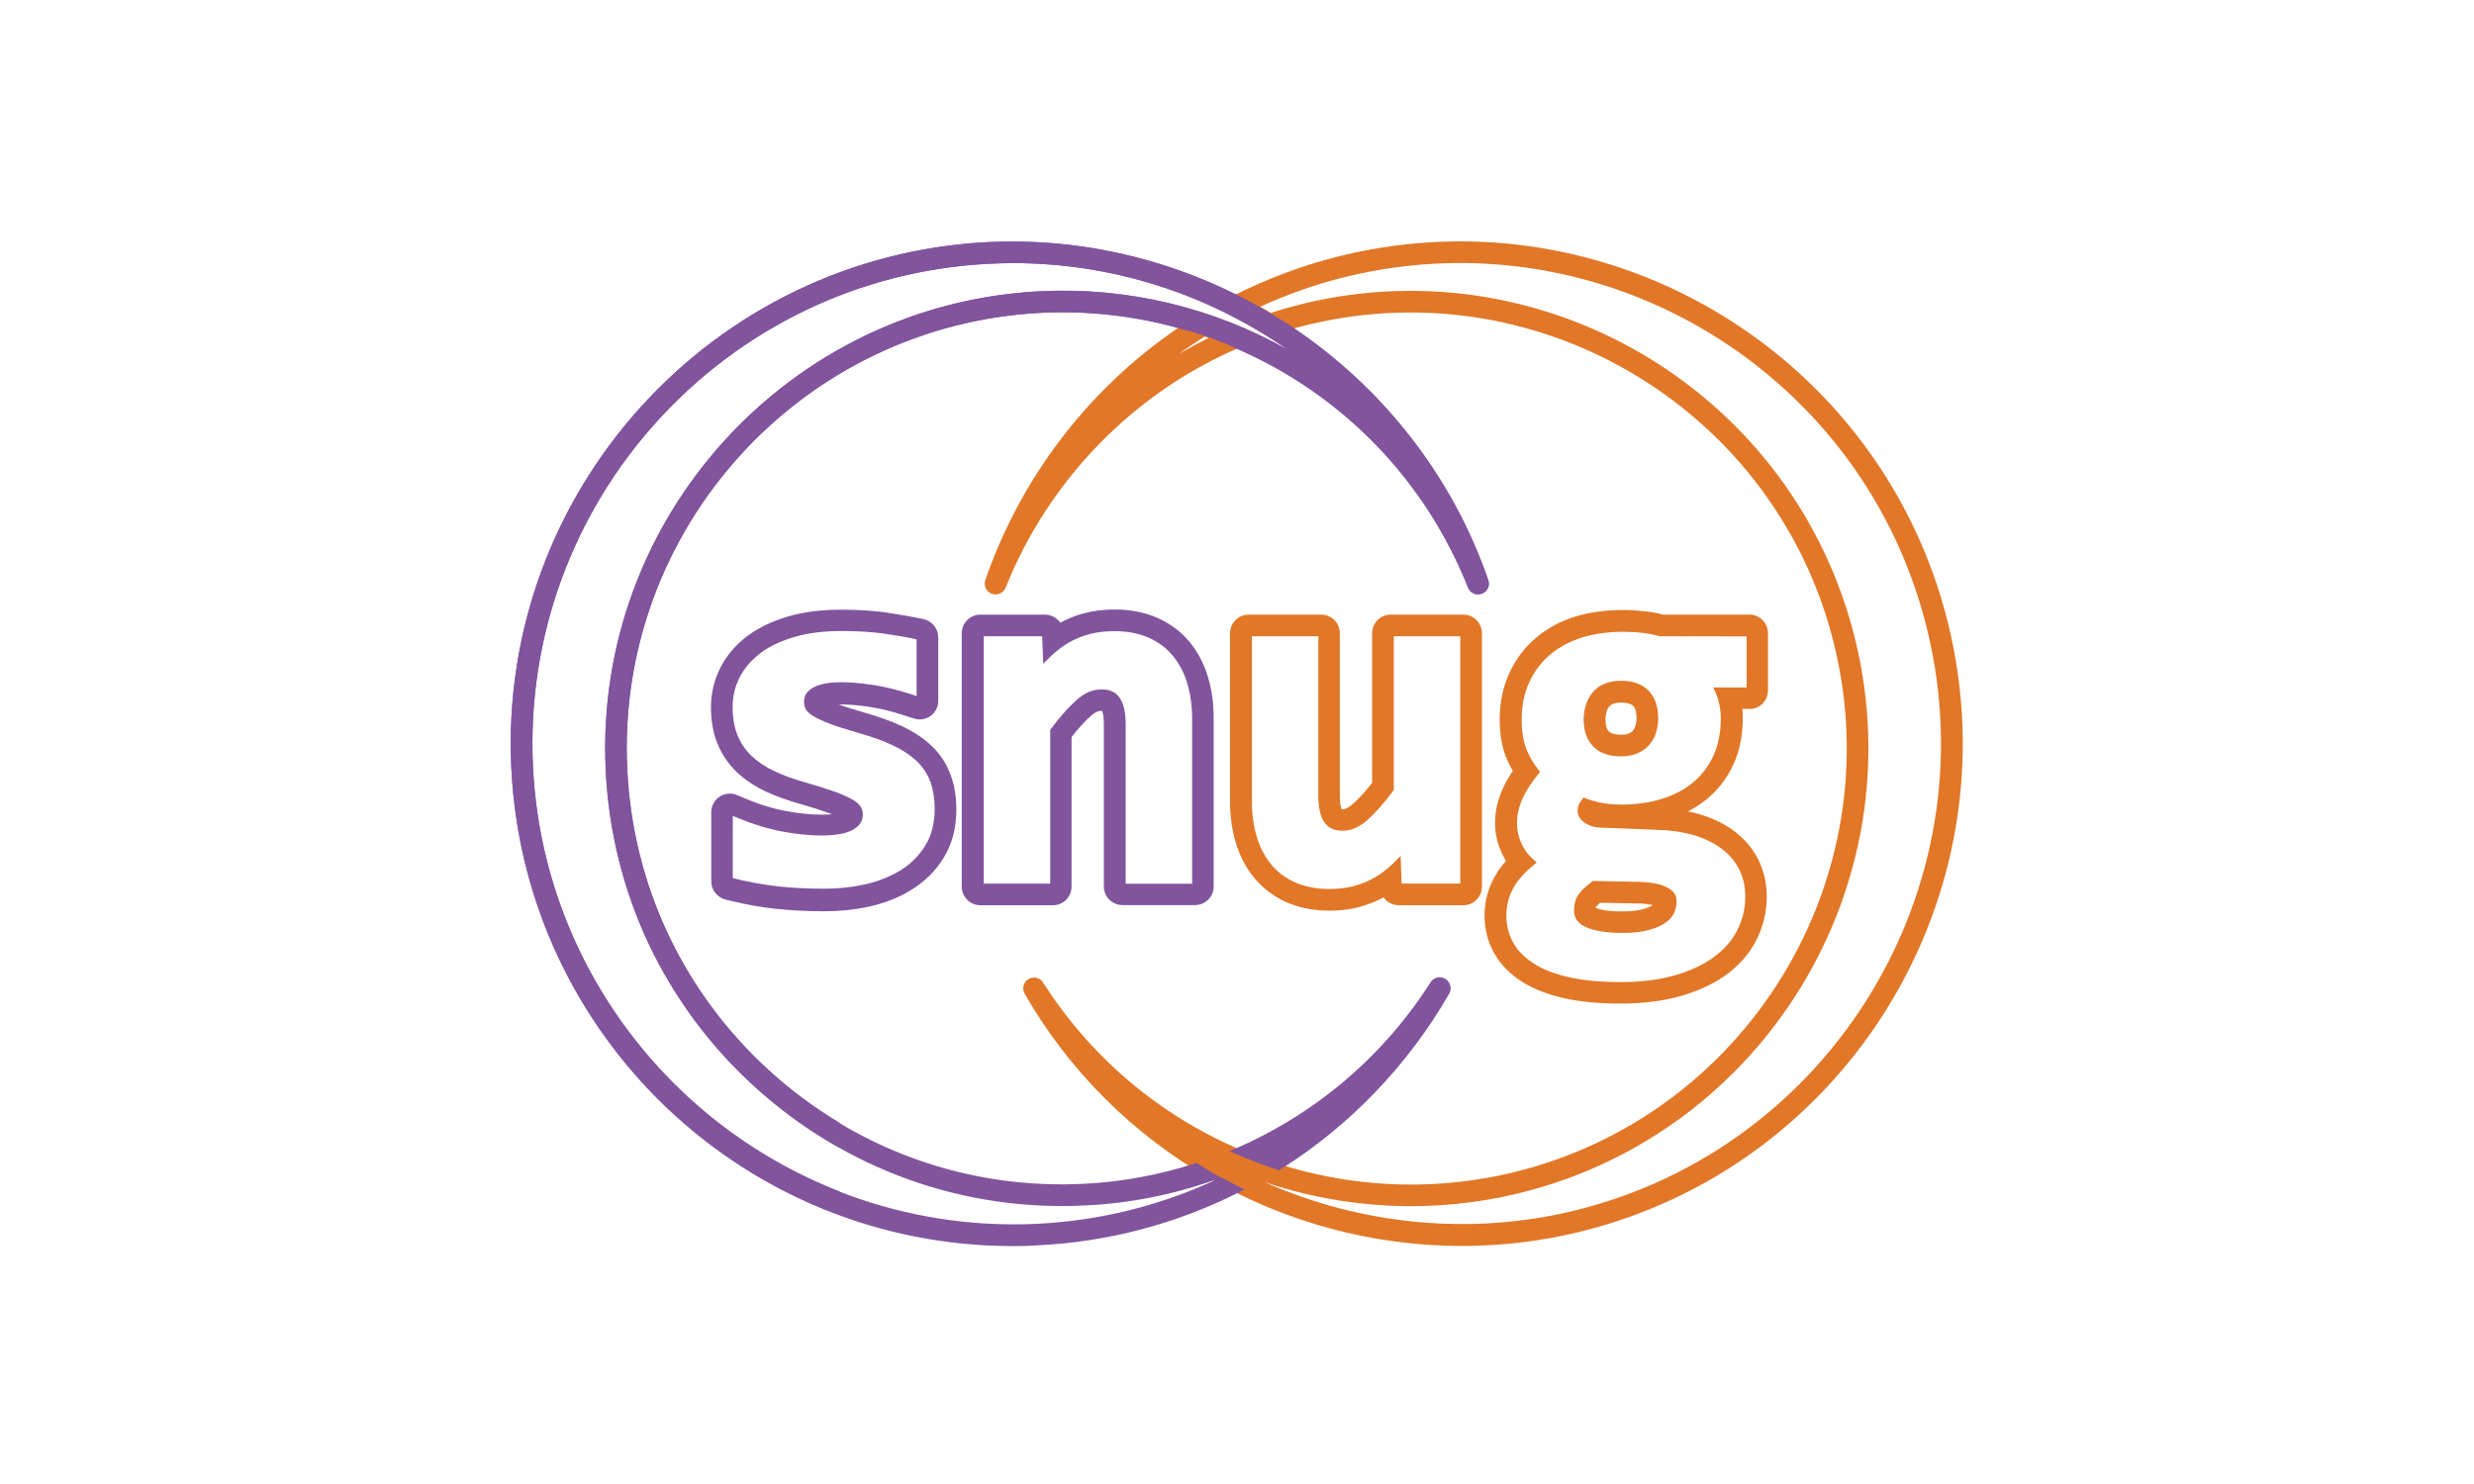 <?xml version="1.0" encoding="utf-8"?>
<!-- Generator: Adobe Illustrator 23.0.4, SVG Export Plug-In . SVG Version: 6.00 Build 0)  -->
<svg version="1.1" id="Layer_1" xmlns="http://www.w3.org/2000/svg" xmlns:xlink="http://www.w3.org/1999/xlink" x="0px" y="0px"
	 viewBox="0 0 1600 960" style="enable-background:new 0 0 1600 960;" xml:space="preserve">
<style type="text/css">
	.st0{fill:#81549D;}
	.st1{fill:#E17727;}
</style>
<g>
	<g>
		<path class="st0" d="M602.9,482.9c-5-4.9-11.5-9.3-19.3-13c-6.9-3.3-15.3-6.3-25.1-9.1c-6.7-1.9-12.1-3.6-16.2-5.1
			c5.3-0.1,12.2,0.4,20.1,1.6c6.8,1,14.2,2.8,22.1,5.4l6.6,2.1c3.7,1.2,7.7,0.5,10.8-1.7c3.1-2.3,4.9-5.9,4.9-9.7v-41.1
			c0-5.6-4-10.6-9.5-11.8l-4-0.8c-5.9-1.2-13-2.4-21.1-3.6c-8.1-1.1-17.6-1.7-28.1-1.7c-12.8,0-24.2,1.4-34.1,4.3
			c-10.3,3-19.2,7.2-26.5,12.6c-7.7,5.8-13.6,12.7-17.6,20.6c-4,7.9-6.1,16.5-6.1,25.5c0,8.6,1.3,16.4,4,23.1
			c2.7,7,6.9,13.3,12.4,18.7c5.1,4.9,11.4,9.2,18.8,12.7c6.6,3.1,14.2,5.8,22.6,8.2c7.4,2.1,13.9,4.2,18.6,5.9
			c0.6,0.2,1.2,0.5,1.8,0.7c-1.8,0.2-4,0.3-6.8,0.3c-6.7,0-14.6-0.8-22.7-2.3c-8.3-1.5-16.7-4.1-25-7.5l-6.9-2.9
			c-3.6-1.5-8-1.1-11.3,1.1c-3.3,2.2-5.3,6-5.3,10v44.8c0,5.5,3.8,10.3,9.1,11.7l3.8,0.9c8.8,2.2,18.2,3.9,27.9,5
			c9.8,1.1,20.7,1.7,32.6,1.7c9.7,0,19.3-1,28.6-3c9.9-2.2,19-5.7,27-10.6c8.7-5.3,15.8-12.2,21.1-20.7c5.6-8.9,8.4-19.5,8.4-31.5
			c0-7.9-1.1-15.1-3.4-21.5C612.5,494.7,608.5,488.3,602.9,482.9z M558,527.1c0-1.9-0.4-3.5-1.2-4.9c-0.7-1.4-2.3-2.9-4.7-4.5
			c-2.6-1.6-6.3-3.3-11.2-5.2c-5-1.8-11.8-4-19.6-6.2c-7.7-2.2-14.6-4.6-20.4-7.4c-6-2.8-11-6.2-15-10c-4-3.9-7.1-8.6-9.1-13.7
			c-2-5.1-3-11.2-3-18c0-6.7,1.5-13.1,4.6-19.1c3-5.9,7.6-11.2,13.5-15.7c5.9-4.4,13.3-7.9,22-10.4c8.6-2.5,18.8-3.8,30.2-3.8
			c9.9,0,18.7,0.5,26.2,1.5c7.8,1.1,14.6,2.2,20.1,3.4l2.4,0.5v36.7l-3.9-1.3c-8.6-2.8-16.8-4.8-24.3-5.9c-18.9-2.9-32.2-2.3-39.2,2
			c-3.7,2.2-5.4,5-5.4,8.8c0,1.9,0.3,3.4,1.1,4.9c0.5,0.9,1.6,2.3,4.3,4.1c2.5,1.6,6.1,3.3,10.7,5.1c4.7,1.8,11,3.8,18.7,6
			c9,2.6,16.7,5.3,22.9,8.3c6.3,3,11.5,6.5,15.5,10.4c4,3.9,6.9,8.5,8.7,13.6c1.7,4.9,2.6,10.6,2.6,16.9c0,9.4-2.1,17.5-6.3,24.1
			c-4.1,6.6-9.6,12-16.5,16.1c-6.7,4-14.3,7-22.7,8.8c-8.3,1.8-16.9,2.7-25.6,2.7c-11.4,0-21.8-0.5-31-1.6c-9.2-1.1-18-2.7-26.2-4.7
			l-2.3-0.6v-40.2l4.2,1.7c9.2,3.8,18.6,6.7,27.8,8.4c9,1.7,17.7,2.6,25.3,2.6c6.6,0,15.7-0.7,21-4.1C556.1,534.1,558,531,558,527.1
			z"/>
		<path class="st0" d="M781.3,438.2c-2.6-8.8-6.7-16.6-12.1-23.1c-5.6-6.7-12.7-11.9-20.9-15.5c-8-3.5-17.2-5.3-27.5-5.3
			c-7.1,0-13.7,0.8-19.7,2.4c-5.4,1.4-10.5,3.5-15.4,6.1c-2.2-3.2-5.9-5.2-9.9-5.2h-41.8c-6.6,0-12,5.4-12,12v164
			c0,6.6,5.4,12,12,12h47c6.6,0,12-5.4,12-12v-96.8c4.4-5.6,8.5-10.2,12.4-13.6c3.9-3.5,5.8-3.3,7.4-3.3c0.4,1,1.1,3.5,1.1,8.3
			v105.3c0,6.6,5.4,12,12,12h47c6.6,0,12-5.4,12-12V465.3C785,455.4,783.7,446.3,781.3,438.2z M712.2,446c-5.5,0-10.8,2.2-15.9,6.8
			c-5.2,4.6-10.8,10.9-16.7,18.8l-0.4,0.5v99.5h-43v-160H674l0.7,17.8l5-5c3.5-3.3,7.4-6.3,11.5-8.7c4.2-2.4,8.7-4.3,13.5-5.5
			c4.8-1.3,10.2-1.9,16.1-1.9c8.3,0,15.6,1.4,21.8,4.1c6.3,2.7,11.6,6.7,15.8,11.7c4.2,5,7.4,11.1,9.5,18.1c2,6.8,3.1,14.6,3.1,23.1
			v106.4h-43V468.3C728,446,716.5,446,712.2,446z"/>
	</g>
	<g>
		<path class="st1" d="M946.4,397.6h-47c-6.6,0-12,5.4-12,12v96.8c-4.4,5.7-8.6,10.3-12.5,13.7c-4.3,3.8-6.3,3.4-7.3,3.3
			c-0.7-1.8-1.1-4.8-1.1-8.4V409.6c0-6.6-5.4-12-12-12h-47c-6.6,0-12,5.4-12,12V518c0,9.8,1.2,18.9,3.7,27
			c2.6,8.8,6.6,16.5,12.1,23.1c5.7,6.8,12.8,12.1,21.1,15.7c8,3.5,17.2,5.3,27.5,5.3c7.1,0,13.7-0.8,19.7-2.5
			c5.3-1.5,10.4-3.5,15.2-6.1c2.2,3.2,5.9,5.1,9.8,5.1h41.8c6.6,0,12-5.4,12-12v-164C958.4,403,953,397.6,946.4,397.6z M856.7,532.2
			c2.5,3.5,6.4,5.2,11.8,5.2c5.4,0,10.6-2.3,15.8-6.9c5.3-4.7,10.9-11.1,16.7-18.9l0.4-0.5v-99.5h43v160h-37.9l-0.7-17.9l-5.1,5.1
			c-3.5,3.4-7.3,6.3-11.4,8.7c-4.1,2.4-8.6,4.3-13.4,5.6c-4.8,1.3-10.2,2-16,2c-8.3,0-15.7-1.4-21.9-4.1
			c-6.3-2.7-11.7-6.7-15.9-11.8c-4.2-5.1-7.4-11.2-9.4-18.1c-2-6.8-3.1-14.6-3.1-23.1V411.6h43V515
			C852.6,522.7,854,528.5,856.7,532.2z"/>
		<path class="st1" d="M1048.2,440.4c-4.1,0-7.7,0.7-10.7,2c-3,1.3-5.5,3.1-7.4,5.4c-2,2.3-3.4,4.9-4.4,8c-1,3.1-1.5,6.5-1.5,9.8
			c0,7.4,2.1,13.1,6.3,17.4c4.2,4.2,10.1,6.3,17.9,6.3c4.1,0,7.7-0.7,10.7-2c3-1.4,5.4-3.1,7.4-5.3c2-2.2,3.4-4.8,4.4-7.8
			c1-3,1.5-6.2,1.5-9.5c0-7.8-2.1-13.7-6.3-18C1061.9,442.5,1056,440.4,1048.2,440.4z M1058.4,464.7c0,1.8-0.3,3.5-0.8,5
			c-0.4,1.2-0.9,2.2-1.6,3c-0.6,0.7-1.4,1.2-2.6,1.8c-0.6,0.3-2.1,0.8-4.9,0.8c-5.8,0-7.5-1.7-8-2.2c-0.6-0.6-2.2-2.2-2.2-7.5
			c0-1.9,0.3-3.8,0.8-5.5c0.4-1.3,0.9-2.2,1.7-3.1c0.6-0.7,1.4-1.3,2.5-1.7c0.6-0.3,2.1-0.8,4.9-0.8c3.9,0,6.6,0.7,8.1,2.2
			C1057.7,458.1,1058.4,460.8,1058.4,464.7z"/>
		<path class="st1" d="M1143.4,446.6v-37c0-6.6-5.4-12-12-12h-55.9c-3.8-1-7.9-1.8-12.1-2.2c-4.5-0.5-9.2-0.8-13.8-0.8
			c-11.2,0-21.9,1.5-30.9,4.3c-9.7,3-18.2,7.6-25.3,13.7c-7.4,6.2-13.2,13.9-17.3,22.9c-4.1,8.9-6.2,19-6.2,30
			c0,10.5,1.8,19.6,5.3,27.1c1,2.1,2.1,4.1,3.2,6.1c-1.7,2.4-3.2,4.9-4.6,7.5c-2,3.8-3.6,7.7-4.8,11.7c-1.4,4.6-2.1,9.5-2.1,14.6
			c0,8,2.1,15.7,6.1,22.8c0.3,0.6,0.7,1.1,1,1.7c-2.2,2.4-4.1,4.9-5.7,7.4c-2.7,4.2-4.8,8.6-6.1,13.2c-1.4,4.6-2.1,9.5-2.1,14.7
			c0,8.8,2.1,17,6.3,24.4c4.1,7.4,10.4,13.7,18.6,18.8c7.3,4.5,16.4,8,27.3,10.4c10.2,2.2,22.2,3.3,35.7,3.3
			c14.3,0,27.2-1.6,38.4-4.7c11.6-3.3,21.6-7.9,29.7-13.7c8.7-6.3,15.4-13.9,19.8-22.7c4.4-8.7,6.7-18.2,6.7-28c0-9-2-17.3-5.8-24.7
			c-3.8-7.2-9.2-13.4-16.1-18.4c-6.4-4.6-13.9-8.1-22.4-10.5c-2.1-0.6-4.4-1.1-6.6-1.6c4.4-2.3,8.4-4.9,12.1-7.9
			c7.4-6.1,13.2-13.7,17.3-22.6c4-8.8,6-18.8,6-29.8c0-2-0.1-4-0.3-6h4.8C1138,458.7,1143.4,453.3,1143.4,446.6z M1109.3,447.5
			c0.7,1.5,1.3,2.9,1.7,4.4c1.2,4.1,1.9,8.4,1.9,12.8c0,9-1.6,17-4.7,24c-3.2,7-7.7,12.9-13.4,17.6c-5.7,4.7-12.5,8.2-20.4,10.6
			c-7.8,2.4-16.5,3.6-25.8,3.6c-5.6,0-10.8-0.6-15.5-1.7c-2.9-0.7-5.5-1.5-7.6-2.3l-1.4-0.6l-0.9,1.2c-0.5,0.7-1,1.4-1.5,2.2
			c-1,1.6-1.4,3.4-1.4,5.5c0,1.2,0.3,2.3,0.9,3.5c0.6,1.2,1.5,2.3,2.8,3.3c1.3,1.1,2.9,1.9,4.7,2.6c1.9,0.7,4,1.1,6.4,1.2l36.6,1.4
			c8.3,0.2,16,1.3,22.9,3.2c6.9,2,12.9,4.8,18,8.4c5.1,3.7,9.1,8.2,11.9,13.5c2.8,5.3,4.2,11.4,4.2,18.2c0,7.6-1.7,14.9-5.2,21.7
			c-3.4,6.8-8.7,12.7-15.6,17.7c-6.8,4.9-15.3,8.8-25.3,11.6c-9.9,2.8-21.6,4.2-34.6,4.2c-12.5,0-23.5-1-32.7-3
			c-9.2-2-17-5-22.9-8.7c-6.1-3.8-10.8-8.4-13.7-13.7c-3-5.3-4.5-11.3-4.5-17.6c0-3.8,0.5-7.4,1.5-10.7c1-3.3,2.5-6.5,4.4-9.5
			c1.9-2.9,4.4-5.8,7.3-8.6c1.4-1.3,2.9-2.7,4.6-4l1.9-1.5l-1.8-1.6c-2.7-2.3-5-5-6.7-8c-2.8-4.9-4.3-10.2-4.3-15.7
			c0-3.7,0.5-7.3,1.5-10.5c0.9-3.1,2.2-6.1,3.8-9.1c1.6-2.9,3.4-5.7,5.3-8.3c1.1-1.4,2.2-2.8,3.3-4.2l1-1.3l-1-1.3
			c-2.7-3.3-5-7.1-6.9-11.2c-2.7-5.7-4-12.8-4-21.2c0-9,1.6-17.1,4.9-24.2c3.3-7.1,7.8-13.2,13.6-18c5.7-4.8,12.6-8.5,20.5-11
			c7.6-2.4,16.8-3.7,26.7-3.7c4.1,0,8.2,0.2,12.3,0.7c4,0.4,7.8,1.2,11.3,2.2l56.2,0.1v33H1108L1109.3,447.5z"/>
		<path class="st1" d="M1018,589.1c0,3,0.8,7.4,7.3,10.5c5.6,2.6,13.7,3.9,24.1,3.9c6.6,0,12.3-0.6,16.9-1.9
			c4.5-1.2,8.1-2.8,10.8-4.7c2.6-1.8,4.5-3.9,5.5-6.2c1.1-2.4,1.7-4.9,1.7-7.5c0-2.1-0.4-3.8-1.4-5.2c-1-1.5-2.4-2.7-4.3-3.7
			c-2-1.1-4.4-2-7.2-2.6c-2.8-0.6-6.1-1-9.8-1.2l-31.4-0.6l-0.5,0.4c-2.1,1.5-4,3.1-5.5,4.5c-1.6,1.6-3,3.2-3.9,4.8
			c-0.9,1.4-1.5,2.9-1.7,4.4C1018.1,585.5,1018,587.3,1018,589.1z M1032.2,586.8c0.1-0.2,0.6-0.9,1.7-2c0.3-0.3,0.6-0.6,0.9-0.8
			l26.4,0.5c2.6,0.1,5.2,0.5,7.2,0.9c0.2,0,0.4,0.1,0.5,0.1c-0.8,0.6-2.7,1.6-6.5,2.7c-3.3,0.9-7.8,1.4-13.2,1.4
			c-9.1,0-14.3-1.1-17.3-2.3c0-0.3,0.1-0.7,0.1-1.1C1032.3,586.5,1032.2,586.8,1032.2,586.8C1032.2,586.8,1032.2,586.8,1032.2,586.8
			z"/>
	</g>
	<g>
		<g>
			<path class="st1" d="M802.4,224.5c2.6-1.1,4.3-3.6,4.3-6.5c0-2.8-1.7-5.4-4.3-6.5c-7-3-14.4-5.7-22-8.2c-2-0.6-4.1-0.4-5.9,0.7
				c-64,39.3-112.7,100.1-137.3,171.3c-1.2,3.6,0.6,7.5,4.2,8.8c0.8,0.3,1.6,0.4,2.5,0.4c2.9,0,5.4-1.7,6.5-4.4
				C678.2,310.4,733.5,253.6,802.4,224.5z M781.6,218.6c-6.6,3.3-13.1,6.8-19.5,10.6c5.5-4,11.2-7.8,16.9-11.4
				C780,218,780.8,218.3,781.6,218.6z"/>
			<path class="st1" d="M1260.2,404.6c-42.2-174.1-218.1-281.4-392.3-239.3c-24.4,5.9-48.5,14.9-71.5,26.6c-2.4,1.2-3.8,3.6-3.8,6.2
				c0,2.6,1.5,5,3.8,6.2c7.8,4,14.6,7.8,20.9,11.7c1.8,1.1,3.9,1.3,5.9,0.7c8.7-2.9,15.9-5,22.7-6.6
				c151.2-36.6,303.9,56.6,340.5,207.7c36.6,151.2-56.6,303.9-207.7,340.6c-117.1,28.3-239.3-21-304.1-122.8c-2-3.2-6.2-4.2-9.5-2.2
				c-3.3,2-4.3,6.2-2.4,9.5c57.7,100.6,166,163.1,282.8,163.1c25.5,0,50.9-3,75.6-9C1195.1,754.7,1302.4,578.7,1260.2,404.6z
				 M1200,414.5c-38.4-158.6-198.7-256.4-357.4-218c-6.4,1.6-13,3.4-20.7,5.9c-2.2-1.3-4.5-2.6-6.9-4c18.2-8.3,37.1-14.9,56.1-19.5
				c166.7-40.3,335.1,62.4,375.4,229c40.4,166.6-62.3,335-228.9,375.4c-66.5,16.1-137.2,9.2-199.8-18.6
				c52.6,17.8,109.6,20.5,164.1,7.3C1140.6,733.5,1238.4,573.1,1200,414.5z"/>
		</g>
		<g>
			<path class="st0" d="M934.7,633.2c-3.3-2-7.5-1-9.5,2.2c-30.4,47.7-74,84.9-125.9,107.5l-4.2,1.8l4.2,1.8c3.5,1.5,7.1,3,10.7,4.4
				l0,0l1.3,0.5c0.3,0.1,0.6,0.2,0.9,0.4l0.8,0.3l0,0l4.2,1.5c3,1.1,6,2.2,9,3.2l0.9,0.3l0.8-0.5c45-28.2,82.8-67.6,109.4-113.9
				C939.1,639.5,938,635.2,934.7,633.2z"/>
			<g>
				<path class="st0" d="M789.6,763.9c-36.7,17.4-77,27.8-119,29.8c-172,8.1-319.4-125-327.8-297.3C334.3,324,467.7,177,640.1,168.6
					c5-0.2,10-0.4,15-0.4c80.6,0,156.8,31.6,213.8,84.7c-54.4-42.8-123.5-66-195.8-62.5c-161.9,7.9-287.3,146.1-279.4,308
					c3.8,78.5,37.9,150.7,96.1,203.5c58.2,52.8,133.4,79.8,211.9,75.9c28.7-1.4,56.6-7,83.2-16.4c-3.8-2.2-7.5-4.5-11.3-6.8
					c-23.2,7.5-47.5,12.1-72.4,13.3c-75.7,3.6-148.5-22.4-204.6-73.3c-56.2-51-89.2-120.8-92.9-196.6
					c-7.6-156.4,113.4-289.9,269.9-297.5c32.2-1.6,63.6,2.5,93.3,11.2c2.9-1.9,5.7-4,8.7-5.8c1.3-0.8,2.8-0.9,4.2-0.5
					c7.6,2.5,14.9,5.3,21.8,8.2c1.8,0.8,3.1,2.6,3.1,4.6c0,2-1.2,3.8-3.1,4.6c-0.6,0.2-1.1,0.5-1.7,0.8
					c67.6,29.2,122.9,84.3,151.3,155.9c1,2.5,3.8,3.8,6.4,2.8c2.6-0.9,3.9-3.8,3-6.3c-23.7-68.9-69.9-125.8-128.3-164.2
					c-3.1,0.9-6.2,1.9-9.7,3c-1.4,0.5-2.9,0.3-4.2-0.5c-6.4-3.9-13.2-7.7-21.1-11.7c-1.7-0.9-2.7-2.6-2.7-4.5c0-1.9,1.1-3.6,2.7-4.5
					c0.6-0.3,1.3-0.6,1.9-0.9c-48.5-24.3-103.2-36.9-159.6-34.2C461.7,167.2,324.1,319,332.7,496.9
					c8.5,172.5,151.5,307.3,322.4,307.2c5.3,0,10.6-0.1,15.9-0.4c45.9-2.2,89.8-14.2,129.4-34.1
					C796.8,767.8,793.2,765.9,789.6,763.9z"/>
				<path class="st0" d="M655.1,806.1c-173.4,0-315.9-135.8-324.4-309.1C322,318,460.5,165.3,639.5,156.6
					c55-2.6,110.5,9.3,160.6,34.4l3.5,1.8l-5.4,2.7c-1,0.5-1.6,1.5-1.6,2.7c0,1.1,0.6,2.2,1.6,2.7c7.9,4,14.8,7.9,21.2,11.8
					c0.8,0.5,1.7,0.6,2.5,0.3c3.5-1.2,6.7-2.1,9.8-3.1l0.9-0.3l0.8,0.5c60.2,39.5,106,98.2,129.1,165.2c1.2,3.6-0.6,7.5-4.2,8.8
					c-3.6,1.3-7.5-0.4-8.9-4c-27.8-69.9-81.1-124.9-150.3-154.8l-4.2-1.8l5.9-2.6c1.1-0.5,1.8-1.6,1.8-2.8c0-1.2-0.7-2.3-1.8-2.8
					c-6.9-2.9-14.2-5.7-21.7-8.1c-0.8-0.3-1.7-0.2-2.5,0.3c-1.7,1.1-3.4,2.2-5.1,3.4c-1.2,0.8-2.3,1.6-3.5,2.4l-0.8,0.5l-0.9-0.3
					c-30.4-8.9-61.5-12.6-92.7-11.1c-155.3,7.6-275.5,140.1-268,295.4c3.7,75.3,36.4,144.6,92.2,195.2
					c55.7,50.6,127.9,76.6,203.2,72.8c24.1-1.2,48.3-5.6,71.9-13.2l0.9-0.3l2.6,1.6c3.1,1.9,6.2,3.9,9.4,5.7l3.6,2l0.1-0.1l1.2,0.6
					c3.5,1.9,7,3.8,10.6,5.6l3.6,1.8l-3.6,1.8c-40.8,20.5-84.6,32.1-130.2,34.3C665.9,806,660.6,806.1,655.1,806.1
					C655.2,806.1,655.1,806.1,655.1,806.1z M654.5,160.2c-4.9,0-9.9,0.1-14.8,0.4c-176.8,8.6-313.6,159.5-305,336.2
					c8.4,171.2,149.1,305.3,320.4,305.3c0,0,0,0,0,0c5.3,0,10.6-0.1,15.8-0.4c43.7-2.1,85.8-12.9,125.1-32.1
					c-2.2-1.1-4.3-2.3-6.5-3.5c-37.4,17.6-77.4,27.6-118.8,29.6c-173.5,8-321.5-126.1-329.9-299.2C332.3,323,466.5,175,640,166.6
					c4.9-0.2,10-0.4,15.1-0.4c48.1,0,95,11,137.6,31.8c0-2,0.9-3.8,2.3-5.1C750.8,171.4,702.7,160.2,654.5,160.2z M655.1,170.2
					c-5,0-10,0.1-14.9,0.4C468.9,178.9,336.4,325,344.7,496.3c8.4,171,154.4,303.4,325.8,295.4c40.8-2,80.2-11.8,117.1-29.1l-2,0.7
					c-27.1,9.6-55.3,15.2-83.7,16.5c-78.8,4-154.6-23.2-213.3-76.4c-58.6-53.1-92.9-125.9-96.8-204.9
					c-8-163,118.2-302.1,281.3-310.1c56.2-2.7,111.7,10.6,160.2,38.1C781,190,719.1,170.2,655.1,170.2z M687.4,192.1
					c-4.7,0-9.5,0.1-14.2,0.4c-160.8,7.9-285.3,145.1-277.5,305.9c3.8,77.9,37.7,149.7,95.5,202.1c57.9,52.5,132.5,79.2,210.4,75.4
					c26.6-1.3,53-6.3,78.5-14.9c-1.9-1.2-3.9-2.4-5.8-3.6l-1-0.6c-23.6,7.5-47.8,11.9-72,13.1c-76.5,3.7-149.6-22.6-206.1-73.8
					c-56.6-51.3-89.8-121.6-93.5-198C394.1,340.5,516,206.1,673.5,198.4c31.3-1.5,62.6,2.2,93.1,11c0.9-0.6,1.8-1.2,2.7-1.8
					c1.3-0.9,2.5-1.8,3.8-2.6C745.5,196.5,716.7,192.1,687.4,192.1z M804.4,223.3c68.3,30.7,121.1,85.7,148.7,155.4
					c0.6,1.5,2.3,2.3,3.8,1.7c1.5-0.6,2.3-2.3,1.8-3.8C936,310.7,891,253,832,213.9c-2.3,0.7-4.6,1.4-7.1,2.2
					c16,10.3,31.2,22.1,45.4,35.3l-2.6,3c-18.9-14.9-39.4-27.2-61-36.9c0,0.2,0,0.3,0,0.5C806.7,220.1,805.8,222,804.4,223.3z"/>
			</g>
		</g>
		<path class="st0" d="M962.5,375.3c-46.7-135.6-179.7-225.5-323-218.7C460.5,165.3,322,318,330.7,497c6.3,129,88.6,242,209.7,288
			l2.7,1v-15.2l-1.3-0.5c-113.8-44.9-191.2-152.5-197.1-274.1C336.4,325,468.9,178.9,640.2,170.6c4.9-0.2,9.9-0.4,14.9-0.4
			c64.1,0,125.9,19.8,178.1,56.3c-48.5-27.5-103.9-40.9-160.2-38.1c-163,8-289.2,147.1-281.3,310.1c3.8,79,38.2,151.8,96.8,204.9
			c15.7,14.2,33,26.9,51.6,37.5l3,1.7v-16.2l-1-0.6c-15.7-9.5-30.6-20.5-44.2-32.9c-55.8-50.6-88.6-119.9-92.2-195.2
			c-7.6-155.3,112.6-287.8,268-295.4c120.6-5.9,231.1,65.5,275.7,177.7c1.4,3.6,5.4,5.3,8.9,4C961.9,382.8,963.8,378.8,962.5,375.3z
			"/>
	</g>
</g>
</svg>
